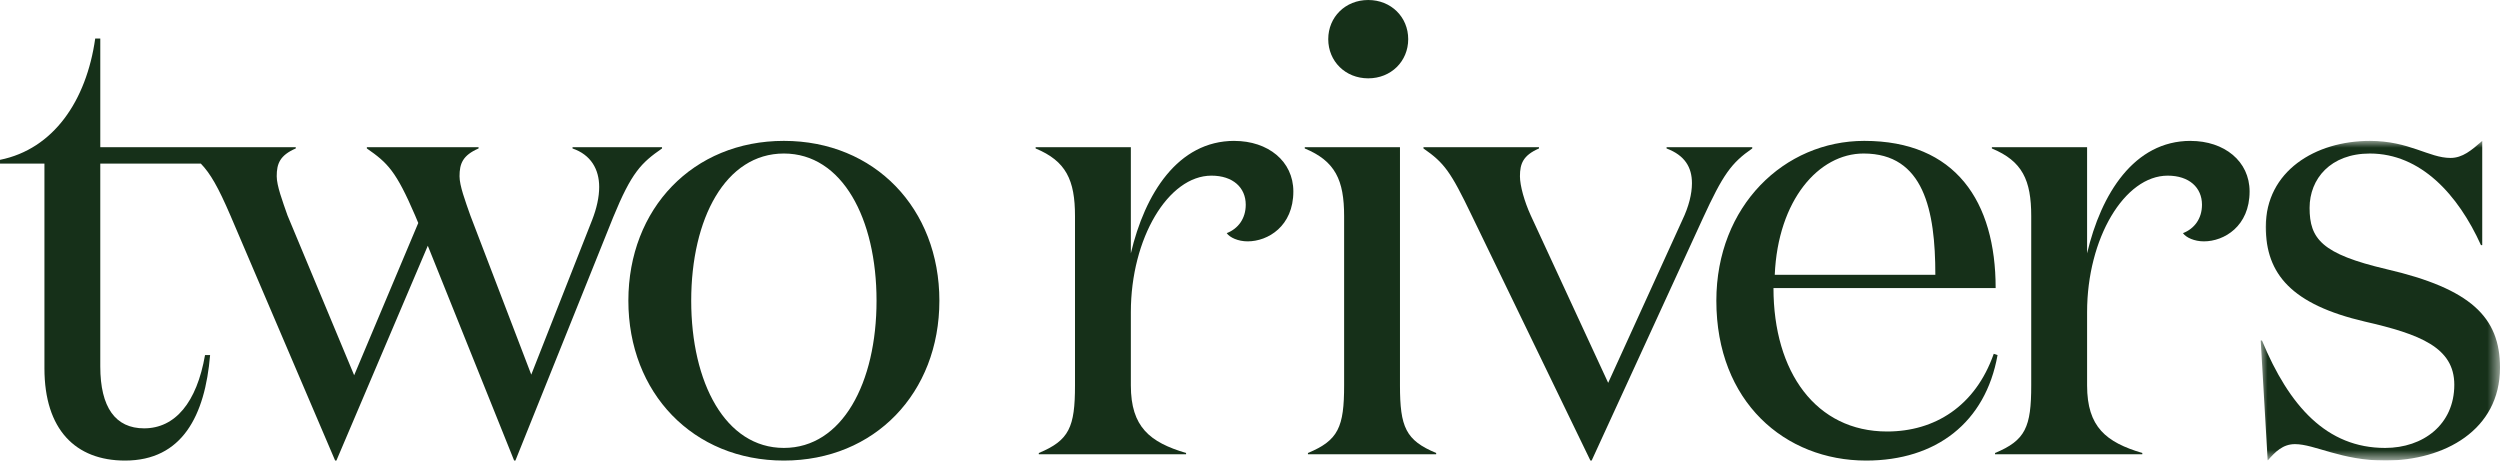 <?xml version="1.0" encoding="UTF-8"?>
<svg id="Layer_1" xmlns="http://www.w3.org/2000/svg" xmlns:xlink="http://www.w3.org/1999/xlink" version="1.1" viewBox="0 0 182 33.529">
  <!-- Generator: Adobe Illustrator 29.1.0, SVG Export Plug-In . SVG Version: 2.1.0 Build 142)  -->
  <defs>
    <style>
      .st0 {
        mask: url(#mask);
      }

      .st1 {
        fill: #fff;
      }

      .st1, .st2 {
        fill-rule: evenodd;
      }

      .st2 {
        fill: #163019;
      }
    </style>
    <mask id="mask" x="164.579" y="10.256" width="17.421" height="23.272" maskUnits="userSpaceOnUse">
      <g id="mask-2">
        <polygon id="path-1" class="st1" points="164.579 10.256 182 10.256 182 33.528 164.579 33.528 164.579 10.256"/>
      </g>
    </mask>
  </defs>
  <g id="Homepage">
    <g id="Homepage-Tablet-">
      <g id="Group-41">
        <path id="Fill-1" class="st2" d="M48.196,10.808v-.092h-6.516v.092c1.34.46,1.941,1.518,1.941,2.805,0,.736-.185,1.564-.509,2.392l-4.436,11.268-4.436-11.59c-.37-1.058-.786-2.162-.786-2.852,0-.92.23-1.518,1.386-2.024v-.092h-8.133v.092c1.525,1.058,2.126,1.656,3.512,4.875l.231.551-4.667,11.085-4.853-11.636c-.369-1.058-.785-2.162-.785-2.852,0-.92.231-1.518,1.386-2.024v-.092H7.301V2.805h-.369c-.647,4.554-3.05,8.049-6.931,8.831v.276h3.234v14.902c0,4.461,2.265,6.715,5.869,6.715,4.159,0,5.823-3.266,6.192-7.681h-.369c-.601,3.45-2.172,5.335-4.437,5.335-2.079,0-3.189-1.517-3.189-4.507v-14.764h7.322c.694.721,1.261,1.706,2.15,3.771l7.625,17.845h.093l6.654-15.638,6.284,15.638h.093l7.116-17.707c1.34-3.266,2.033-3.956,3.558-5.014"/>
        <path id="Fill-3" class="st2" d="M57.066,10.256c-6.608,0-11.321,4.921-11.321,11.636s4.713,11.637,11.321,11.637,11.321-4.922,11.321-11.637-4.713-11.636-11.321-11.636M57.066,32.609c-4.251,0-6.746-4.738-6.746-10.717s2.495-10.716,6.746-10.716,6.746,4.737,6.746,10.716-2.495,10.717-6.746,10.717"/>
        <path id="Fill-5" class="st2" d="M89.858,10.256c-4.113,0-6.516,3.863-7.532,8.187v-7.727h-6.932v.093c2.218.92,2.866,2.3,2.866,4.921v12.327c0,3.035-.417,4.001-2.635,4.921v.092h10.721v-.092c-2.634-.782-4.02-1.886-4.02-4.921v-5.335c0-5.381,2.726-9.935,5.868-9.935,1.571,0,2.496.874,2.496,2.116,0,1.012-.554,1.748-1.386,2.07.23.322.832.598,1.525.598,1.479,0,3.327-1.104,3.327-3.633,0-2.208-1.848-3.68-4.298-3.68"/>
        <path id="Fill-7" class="st2" d="M101.918,28.056V10.716h-6.931v.092c2.218.919,2.865,2.3,2.865,4.922v12.326c0,3.035-.417,4.001-2.634,4.921v.093h9.335v-.093c-2.218-.92-2.635-1.886-2.635-4.921"/>
        <path id="Fill-9" class="st2" d="M99.607,5.703c1.664,0,2.911-1.242,2.911-2.852s-1.247-2.851-2.911-2.851-2.911,1.241-2.911,2.851,1.247,2.852,2.911,2.852"/>
        <path id="Fill-11" class="st2" d="M127.564,10.808v-.092h-6.238v.092c1.34.506,1.848,1.38,1.848,2.529,0,.782-.231,1.701-.693,2.668l-5.406,11.866-5.637-12.188c-.462-1.012-.786-2.162-.786-2.852,0-.92.231-1.518,1.386-2.024v-.092h-8.41v.092c1.525,1.058,1.987,1.701,3.512,4.875l8.641,17.845h.092l8.087-17.616c1.479-3.219,2.079-4.047,3.605-5.105"/>
        <path id="Fill-13" class="st2" d="M137.381,31.413c-5.176,0-8.272-4.323-8.272-10.44h16.174c0-6.302-2.911-10.717-9.566-10.717-5.822,0-10.767,4.737-10.767,11.637,0,7.359,4.991,11.636,10.906,11.636,5.083,0,8.688-2.759,9.566-7.681l-.277-.092c-1.34,3.817-4.298,5.657-7.763,5.657M135.671,11.176c4.39,0,5.222,4.14,5.222,8.83h-11.691c.231-5.427,3.188-8.83,6.469-8.83"/>
        <path id="Fill-15" class="st2" d="M159.472,10.256c-4.113,0-6.516,3.863-7.532,8.187v-7.727h-6.932v.093c2.218.92,2.865,2.3,2.865,4.921v12.327c0,3.035-.416,4.001-2.634,4.921v.092h10.721v-.092c-2.634-.782-4.02-1.886-4.02-4.921v-5.335c0-5.381,2.726-9.935,5.868-9.935,1.571,0,2.496.874,2.496,2.116,0,1.012-.554,1.748-1.386,2.07.23.322.832.598,1.525.598,1.479,0,3.327-1.104,3.327-3.633,0-2.208-1.848-3.68-4.298-3.68"/>
        <g id="Group-19">
          <g class="st0">
            <path id="Fill-17" class="st2" d="M173.729,19.593c-4.713-1.104-5.591-2.207-5.591-4.461,0-2.115,1.525-3.955,4.39-3.955,3.696,0,6.423,2.989,8.086,6.669h.093v-7.589c-.786.689-1.433,1.241-2.311,1.241-1.571,0-3.003-1.241-5.868-1.241-3.975,0-7.579,2.207-7.579,6.255,0,3.449,1.895,5.657,7.209,6.899,4.021.919,6.516,1.885,6.516,4.599,0,2.898-2.264,4.6-5.037,4.6-4.251,0-6.977-3.035-8.965-7.819h-.092l.508,8.738c.555-.644,1.11-1.196,1.987-1.196,1.433,0,3.374,1.196,6.562,1.196,4.298,0,8.364-2.207,8.364-6.761,0-3.679-2.126-5.749-8.272-7.174"/>
          </g>
        </g>
      </g>
    </g>
  </g>
</svg>